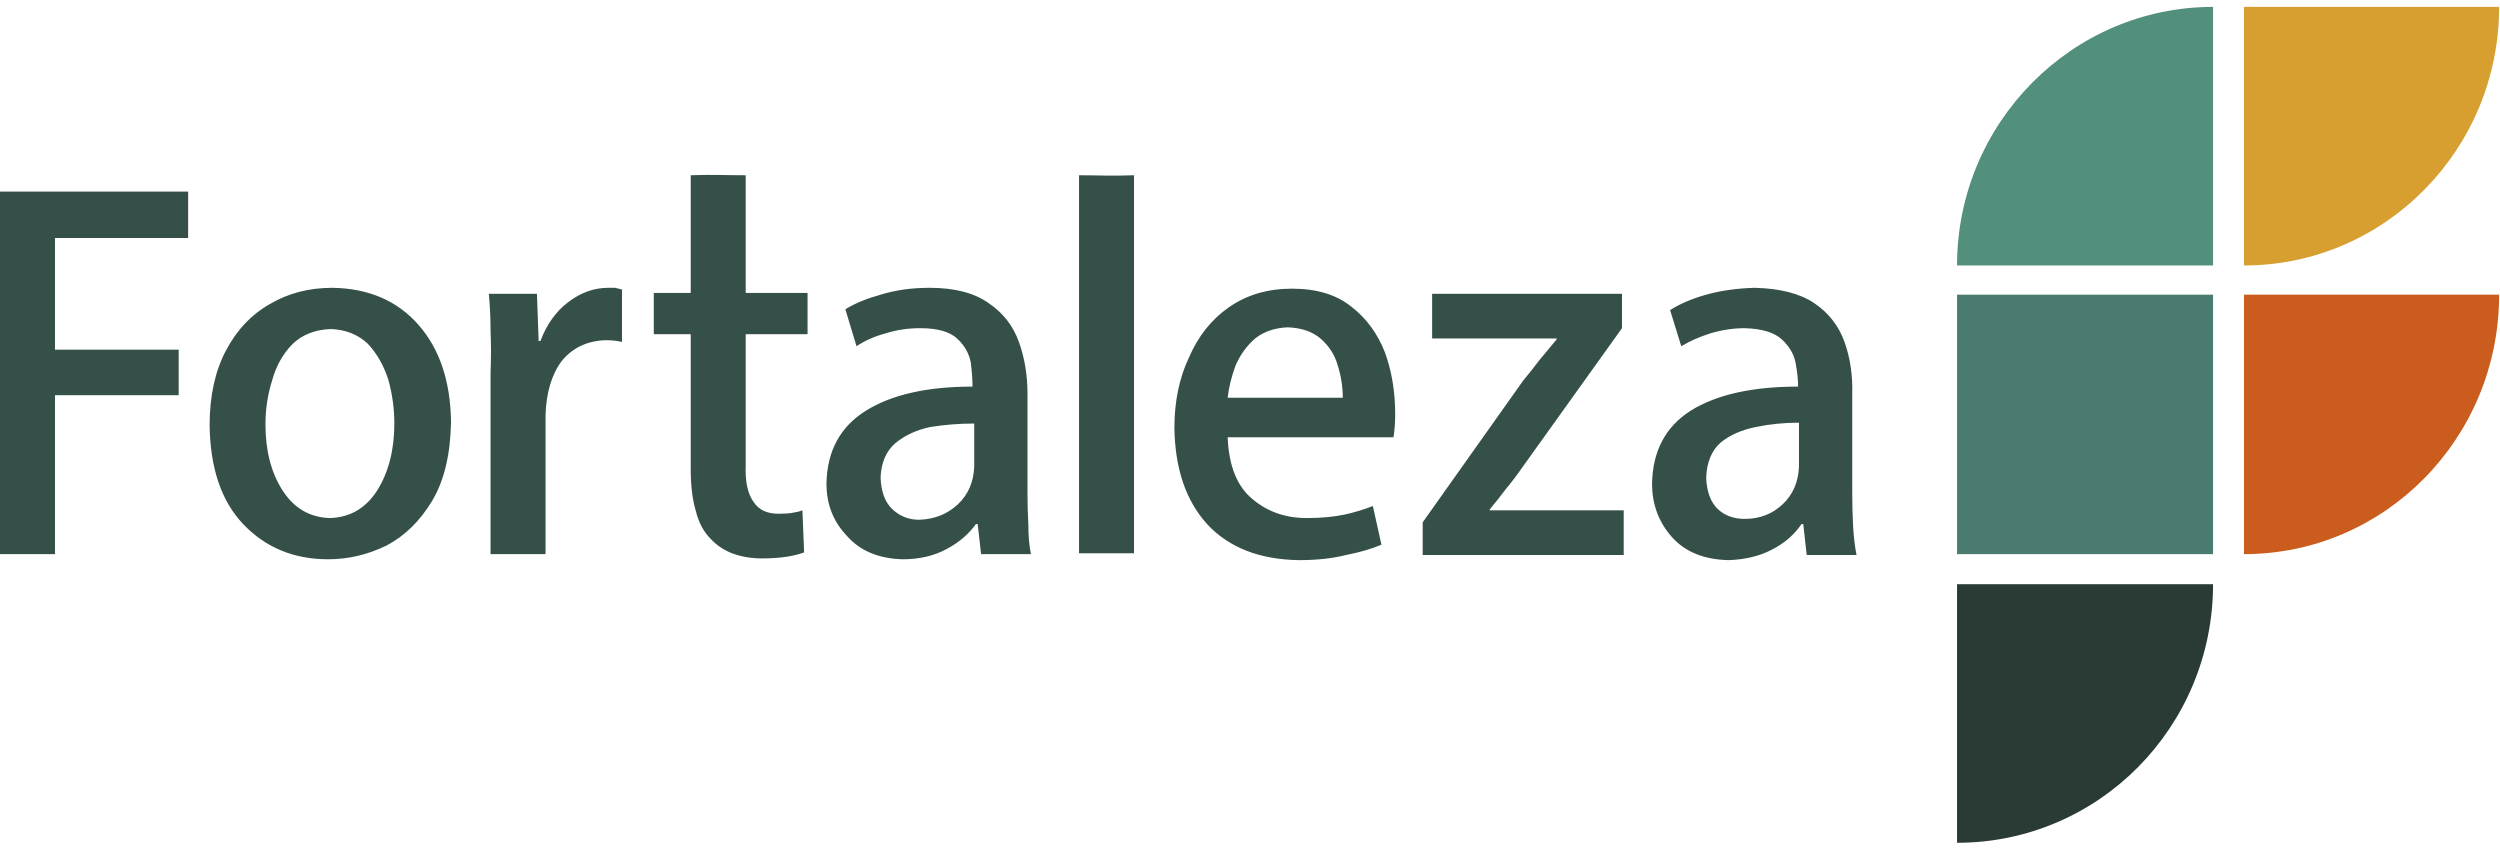 <svg width="291" height="99" viewBox="0 0 291 99" fill="none" xmlns="http://www.w3.org/2000/svg">
<path d="M257.6 0.801C241.2 0.801 227.8 14.301 227.8 30.901H257.6V0.801Z" fill="#52907D"/>
<path d="M261.2 30.901C277.6 30.901 290.9 17.401 290.9 0.801H261.2V30.901Z" fill="#D79E30"/>
<path d="M257.6 64.501H227.8V34.301H257.6V64.501Z" fill="#497B71"/>
<path d="M261.2 64.501C277.6 64.501 290.9 51.001 290.9 34.301H261.2V64.501Z" fill="#CA5C1D"/>
<path d="M227.8 98.1C244.3 98.1 257.6 84.6 257.6 68H227.8V98.1Z" fill="#2A3B35"/>
<path fill-rule="evenodd" clip-rule="evenodd" d="M0 64.5V22.3H21.9V27.7H6.4V40.7H20.8V46H6.4V64.5H0ZM48.7 37.8C51.167 40.6 52.433 44.367 52.5 49.1C52.433 52.9 51.7 55.967 50.3 58.3C48.9 60.633 47.133 62.367 45 63.5C42.8 64.567 40.533 65.1 38.2 65.1C34.2 65.1 30.9 63.733 28.3 61C25.767 58.333 24.467 54.5 24.4 49.5C24.4 46.1 25.033 43.2 26.3 40.8C27.567 38.4 29.267 36.6 31.4 35.4C33.533 34.133 35.967 33.5 38.7 33.5C42.9 33.567 46.233 35 48.7 37.8ZM45.2 44.2C44.667 42.533 43.867 41.133 42.8 40C41.667 38.933 40.233 38.367 38.5 38.3C36.7 38.367 35.233 38.933 34.1 40C32.967 41.133 32.167 42.533 31.7 44.2C31.167 45.867 30.9 47.6 30.9 49.4C30.9 52.467 31.567 55.033 32.9 57.1C34.233 59.167 36.067 60.233 38.4 60.3C40.733 60.233 42.567 59.167 43.9 57.1C45.233 54.967 45.9 52.367 45.9 49.3C45.9 47.567 45.667 45.867 45.2 44.2ZM72.4 39.8C71.867 39.667 71.233 39.6 70.5 39.6C68.367 39.667 66.667 40.467 65.4 42C64.2 43.6 63.567 45.733 63.5 48.4V64.5H57.1V43.4C57.167 41.667 57.167 40.033 57.1 38.5C57.1 37.033 57.033 35.6 56.9 34.2H62.5L62.7 39.7H62.9C63.633 37.767 64.7 36.267 66.1 35.2C67.567 34.067 69.133 33.5 70.8 33.5C71.133 33.5 71.4 33.5 71.6 33.5C71.867 33.567 72.133 33.633 72.4 33.7V39.8ZM119.6 57.3C119.6 58.633 119.633 59.9 119.7 61.1C119.7 62.367 119.8 63.5 120 64.5H114.2L113.8 61H113.6C112.733 62.2 111.6 63.167 110.2 63.9C108.733 64.7 107.033 65.1 105.1 65.1C102.3 65.033 100.133 64.133 98.6 62.4C97 60.733 96.2 58.7 96.2 56.3C96.267 52.5 97.8 49.667 100.8 47.8C103.8 45.933 107.933 45 113.2 45C113.2 44.2 113.133 43.267 113 42.2C112.8 41.133 112.267 40.2 111.4 39.4C110.533 38.6 109.1 38.2 107.1 38.2C105.7 38.2 104.367 38.4 103.1 38.8C101.833 39.133 100.7 39.633 99.7 40.3L98.4 36C99.467 35.333 100.833 34.767 102.5 34.3C104.233 33.767 106.133 33.5 108.2 33.5C111.133 33.5 113.433 34.1 115.1 35.3C116.767 36.433 117.933 37.933 118.6 39.8C119.267 41.667 119.6 43.667 119.6 45.8V57.3ZM113.4 49.3C111.667 49.3 109.967 49.433 108.3 49.7C106.7 50.033 105.333 50.667 104.2 51.6C103.133 52.533 102.567 53.867 102.5 55.6C102.567 57.267 103.033 58.5 103.9 59.3C104.767 60.1 105.8 60.5 107 60.5C108.8 60.433 110.3 59.833 111.5 58.7C112.7 57.567 113.333 56.1 113.4 54.3V49.3ZM160.8 63.4C159.733 63.867 158.367 64.267 156.7 64.6C155.1 65 153.267 65.2 151.2 65.2C146.6 65.133 143.033 63.733 140.5 61C138.033 58.267 136.767 54.533 136.7 49.8C136.7 46.733 137.267 44 138.4 41.6C139.467 39.133 141 37.2 143 35.8C145.067 34.333 147.533 33.6 150.4 33.6C153.267 33.6 155.567 34.3 157.3 35.7C159.033 37.033 160.333 38.8 161.2 41C162 43.2 162.4 45.6 162.4 48.2C162.4 49.2 162.333 50.1 162.2 50.9H142.9C143.033 54.233 144 56.633 145.8 58.1C147.533 59.567 149.633 60.3 152.1 60.3C153.767 60.3 155.233 60.167 156.5 59.9C157.7 59.633 158.8 59.3 159.8 58.9L160.8 63.4ZM156.3 46.3C156.3 45.033 156.1 43.767 155.7 42.5C155.367 41.3 154.7 40.267 153.7 39.4C152.767 38.6 151.5 38.167 149.9 38.1C148.367 38.167 147.1 38.6 146.1 39.4C145.1 40.267 144.333 41.333 143.8 42.6C143.333 43.867 143.033 45.1 142.9 46.3H156.3ZM188.8 34.2V38.2L177.2 54.4C176.6 55.267 175.967 56.1 175.3 56.9C174.7 57.7 174.067 58.5 173.4 59.3V59.4H189V64.6H165.6V60.8L177.3 44.3C177.967 43.5 178.6 42.7 179.2 41.9C179.867 41.1 180.533 40.3 181.2 39.5V39.4H166.7V34.2H188.8ZM215.6 57.3C215.6 58.633 215.633 59.933 215.7 61.2C215.767 62.467 215.9 63.6 216.1 64.6H210.3L209.9 61H209.7C208.833 62.267 207.667 63.267 206.2 64C204.8 64.733 203.133 65.133 201.2 65.2C198.333 65.133 196.133 64.233 194.6 62.5C193.067 60.767 192.3 58.7 192.3 56.3C192.367 52.5 193.867 49.667 196.8 47.8C199.8 45.933 203.967 45 209.3 45C209.3 44.2 209.2 43.267 209 42.2C208.8 41.2 208.267 40.3 207.4 39.5C206.533 38.7 205.1 38.267 203.1 38.2C201.767 38.2 200.433 38.4 199.1 38.8C197.833 39.2 196.7 39.7 195.7 40.3L194.4 36.1C195.533 35.367 196.933 34.767 198.6 34.3C200.267 33.833 202.133 33.567 204.2 33.5C207.2 33.567 209.533 34.167 211.2 35.3C212.867 36.433 214.033 37.933 214.7 39.8C215.367 41.667 215.667 43.7 215.6 45.9V57.3ZM209.4 49.2C207.667 49.2 206 49.367 204.4 49.7C202.733 50.033 201.367 50.633 200.3 51.5C199.233 52.433 198.667 53.8 198.6 55.6C198.667 57.267 199.133 58.5 200 59.3C200.8 60.033 201.833 60.4 203.1 60.4C204.833 60.4 206.3 59.833 207.5 58.7C208.7 57.567 209.333 56.1 209.4 54.3V49.2ZM132 20.4V64.4H125.6V20.4C127.9 20.4 129.4 20.5 132 20.4ZM80.4 34.1V20.4C83.3 20.3 83.9 20.4 86.8 20.4V34.1H94V38.9H86.8V54.2C86.733 56.067 87.033 57.467 87.7 58.4C88.3 59.333 89.267 59.8 90.6 59.8C91.267 59.8 91.8 59.767 92.2 59.7C92.667 59.633 93.067 59.533 93.4 59.4L93.6 64.3C93.067 64.5 92.4 64.667 91.6 64.8C90.733 64.933 89.767 65 88.7 65C87.433 65 86.267 64.8 85.2 64.4C84.2 64 83.367 63.433 82.7 62.7C81.9 61.9 81.333 60.833 81 59.5C80.6 58.167 80.4 56.533 80.4 54.6V38.9H76.1V34.1H80.4Z" fill="#355048"/>
</svg>
